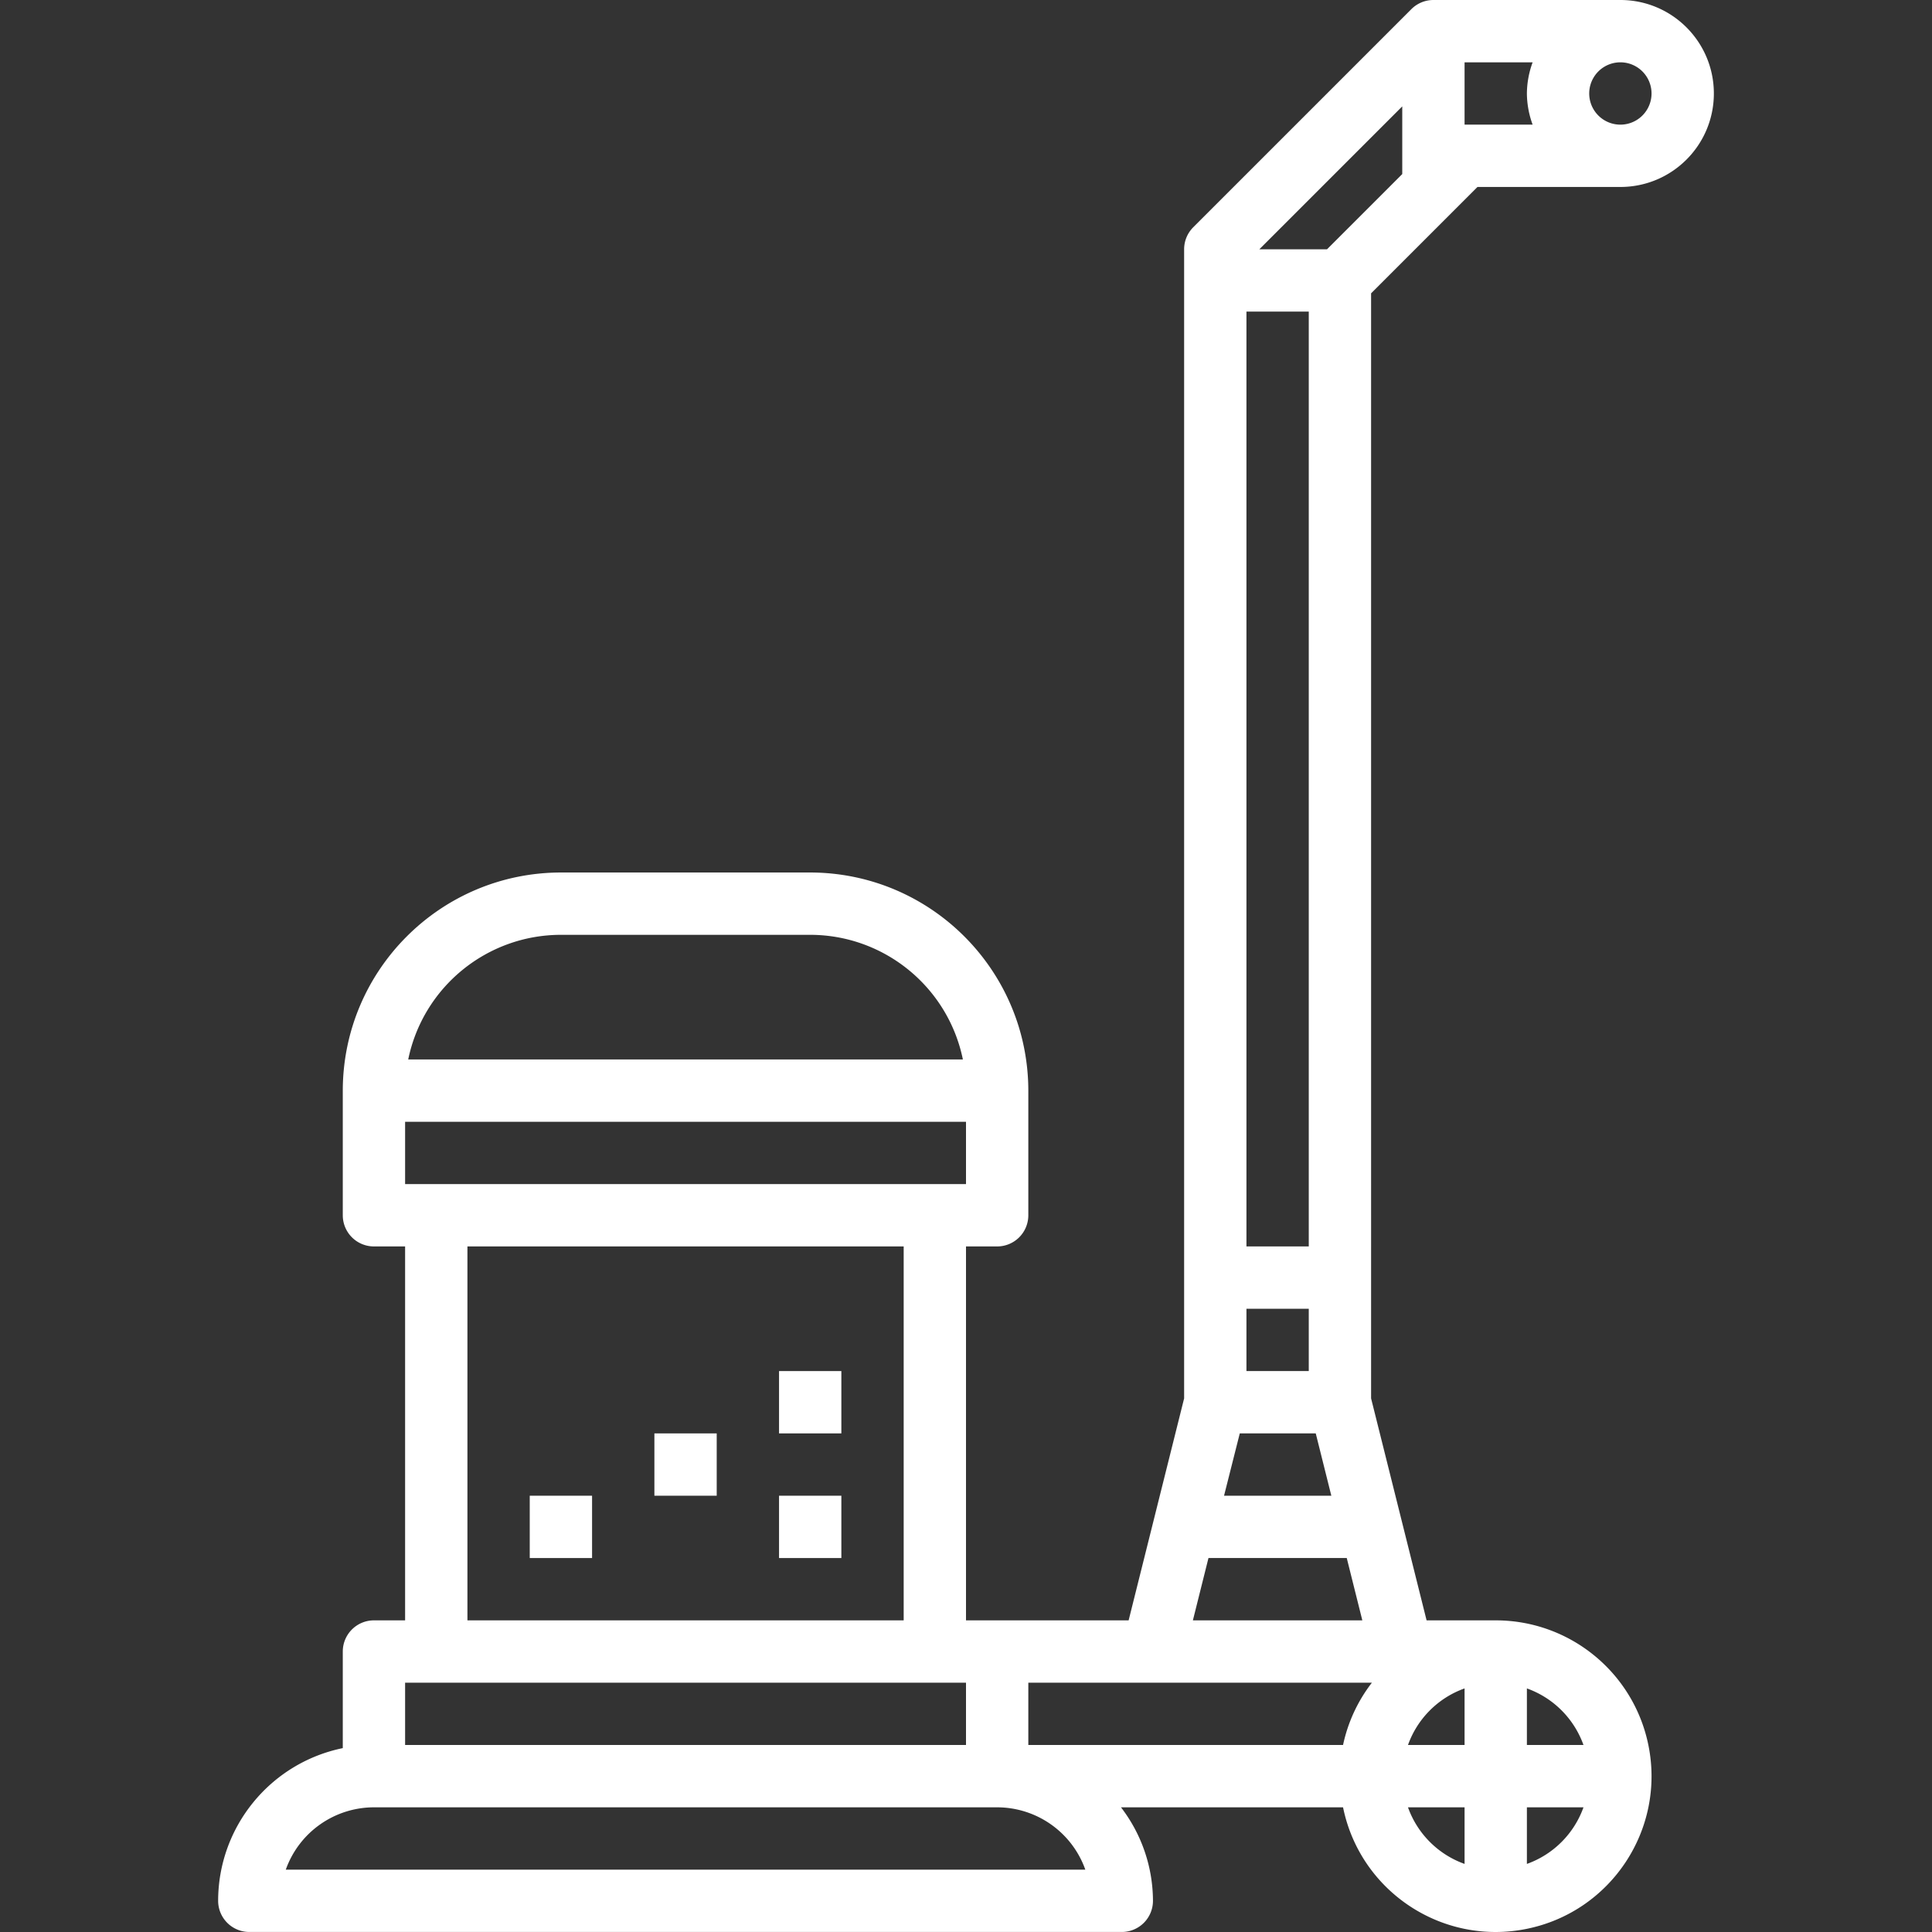 <?xml version="1.0" encoding="UTF-8"?>
<svg xmlns="http://www.w3.org/2000/svg" xmlns:xlink="http://www.w3.org/1999/xlink" version="1.1" width="512" height="512" x="0" y="0" viewBox="0 0 496.008 496.008" style="enable-background:new 0 0 512 512" xml:space="preserve" class="">
  <rect x="0" y="0" width="496.008" height="496.008" fill="#333333" stroke="none"/>
  <g>
    <path d="M379.316 48h36.688c13.255 0 24-10.745 24-24s-10.745-24-24-24h-48a8 8 0 0 0-5.656 2.344l-56 56A8 8 0 0 0 304.004 64v295.016L289.756 416h-41.752v-96h8a8 8 0 0 0 8-8v-32c-.035-30.913-25.087-55.965-56-56h-64c-30.913.035-55.965 25.087-56 56v32a8 8 0 0 0 8 8h8v96h-8a8 8 0 0 0-8 8v24.8c-18.611 3.827-31.976 20.199-32 39.2a8 8 0 0 0 8 8h224a8 8 0 0 0 8-8 39.583 39.583 0 0 0-8.208-24h57.008c4.418 21.645 25.547 35.61 47.192 31.192 21.645-4.418 35.61-25.547 31.192-47.192-3.801-18.621-20.179-31.996-39.184-32h-17.752l-14.248-56.984V75.312L379.316 48zm36.688-32a8 8 0 1 1 0 16 8 8 0 0 1 0-16zm-40 0h17.472a23.725 23.725 0 0 0-1.472 8 23.725 23.725 0 0 0 1.472 8h-17.472V16zm16 417.472A23.999 23.999 0 0 1 406.532 448h-14.528v-14.528zm0 30.528h14.528a24.001 24.001 0 0 1-14.528 14.528V464zm-16-30.528V448h-14.528a23.996 23.996 0 0 1 14.528-14.528zM361.476 464h14.528v14.528A23.999 23.999 0 0 1 361.476 464zM320.004 80h16v240h-16V80zm0 256h16v16h-16v-16zm-1.712 32h19.504l4 16h-27.544l4.04-16zm-8.04 32h35.504l4 16h-43.504l4-16zM144.004 240h64c19.002.021 35.375 13.387 39.2 32h-142.4c3.825-18.613 20.198-31.979 39.2-32zm-40 48h144v16h-144v-16zm128 32v96h-112v-96h112zm-128 112h144v16h-144v-16zm-30.632 48a24.047 24.047 0 0 1 22.632-16h160a24.047 24.047 0 0 1 22.632 16H73.372zm278.84-48a39.64 39.64 0 0 0-7.408 16h-80.8v-16h88.208zm-11.52-368h-17.376l36.688-36.688v17.376L340.692 64z" fill="#ffffff" opacity="1" data-original="#000000" class=""></path>
    <path d="M136.004 384h16v16h-16zM200.004 384h16v16h-16zM200.004 352h16v16h-16zM168.004 368h16v16h-16z" fill="#ffffff" opacity="1" data-original="#000000" class=""></path>
  </g>
</svg>
